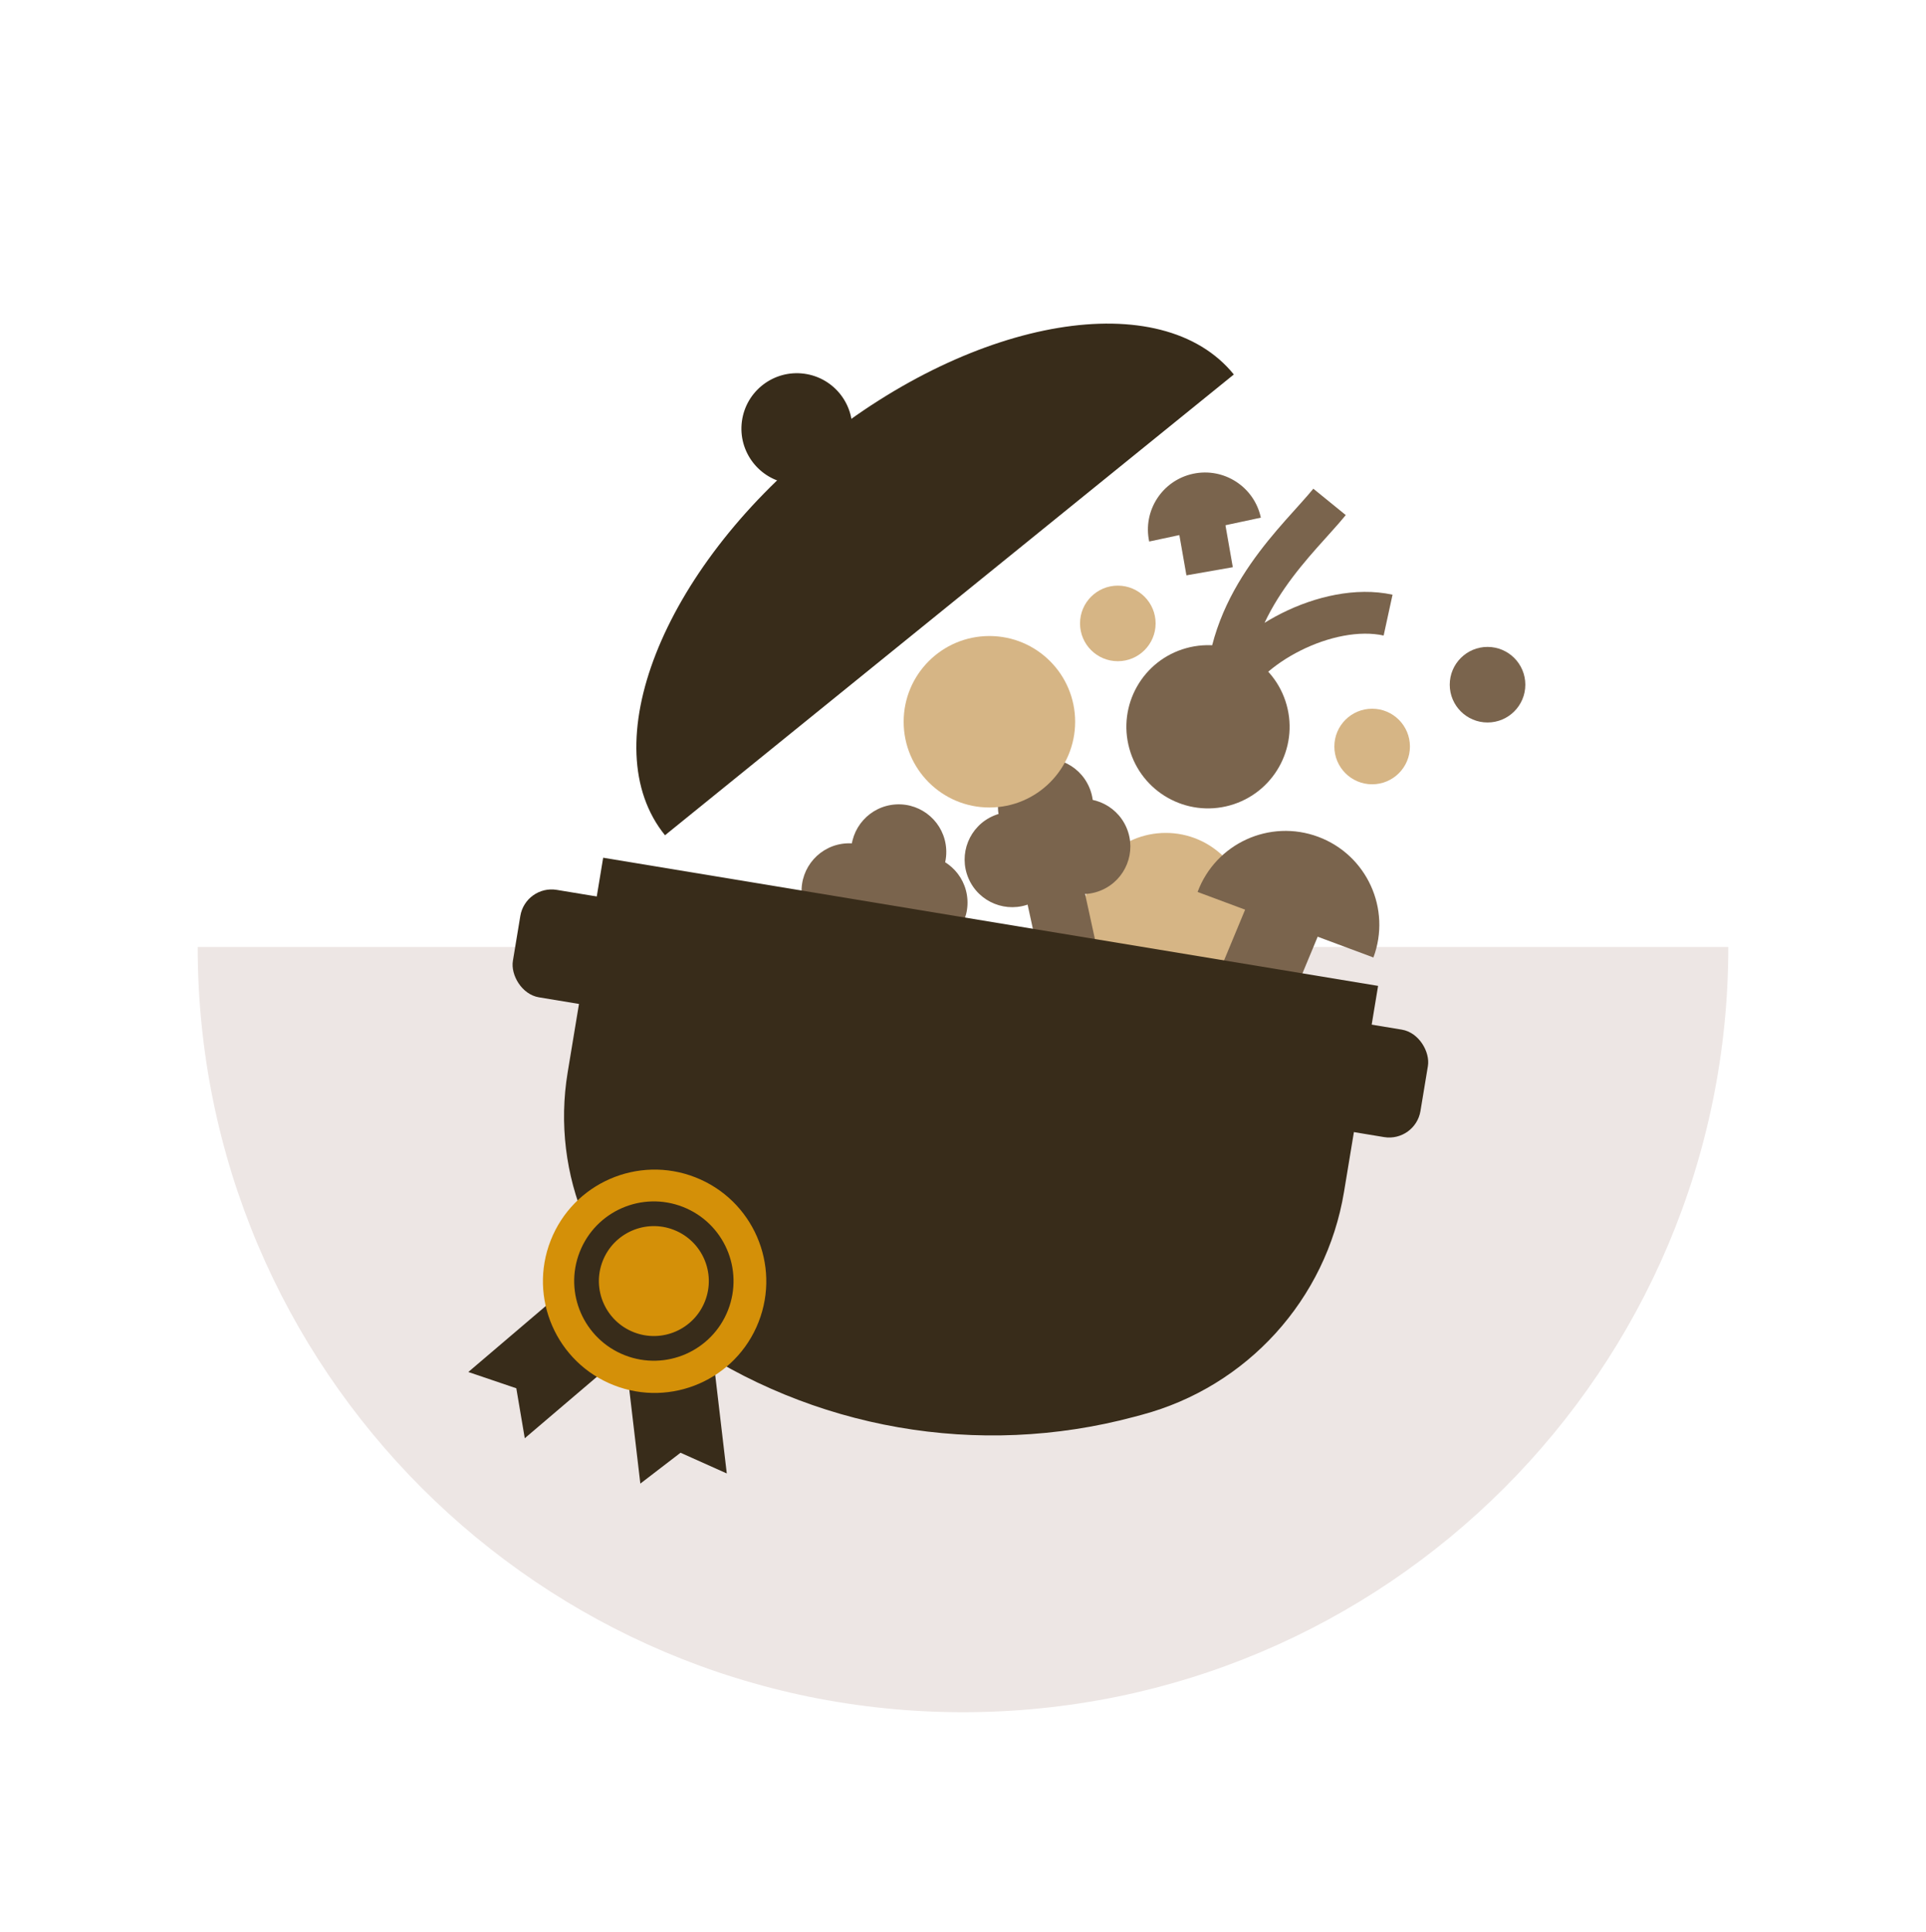 <svg xmlns="http://www.w3.org/2000/svg" fill="none" viewBox="0 0 302 303" height="303" width="302">
<path fill="#EDE6E4" d="M151 268.5C217.274 268.5 271 214.774 271 148.5H31C31 214.774 84.726 268.5 151 268.5Z"></path>
<circle fill="#D6B585" r="12.928" cy="143.541" cx="182.793"></circle>
<circle fill="#7A644D" transform="rotate(-15.55 189.416 113.971)" r="12.796" cy="113.971" cx="189.416"></circle>
<path stroke-width="6.555" stroke="#7A644D" d="M208.476 78.705C203.774 84.485 192.747 93.913 192.323 108.513C195.105 101.536 208.107 94.378 217.655 96.459"></path>
<circle fill="#7A644D" transform="matrix(-0.919 0.394 0.394 0.919 162.639 124.992)" r="7.465" cy="7.465" cx="7.465"></circle>
<circle fill="#7A644D" transform="matrix(-0.919 0.394 0.394 0.919 167.856 116.602)" r="7.465" cy="7.465" cx="7.465"></circle>
<circle fill="#7A644D" transform="matrix(-0.919 0.394 0.394 0.919 173.697 122.934)" r="7.465" cy="7.465" cx="7.465"></circle>
<rect fill="#7A644D" transform="matrix(-0.977 0.213 0.213 0.977 168.318 131.816)" height="19.267" width="9.162"></rect>
<circle fill="#7A644D" transform="matrix(-0.998 0.057 0.057 0.998 140.174 131.828)" r="7.465" cy="7.465" cx="7.465"></circle>
<circle fill="#7A644D" transform="matrix(-0.998 0.057 0.057 0.998 147.941 125.719)" r="7.465" cy="7.465" cx="7.465"></circle>
<circle fill="#7A644D" transform="matrix(-0.998 0.057 0.057 0.998 151.271 133.664)" r="7.465" cy="7.465" cx="7.465"></circle>
<rect fill="#7A644D" transform="matrix(-0.991 -0.133 -0.133 0.991 143.184 140.18)" height="19.267" width="9.162"></rect>
<path fill="#7A644D" d="M206.704 131.226C199.091 128.389 190.62 132.261 187.784 139.874L215.353 150.147C218.189 142.534 214.317 134.063 206.704 131.226Z"></path>
<rect fill="#7A644D" transform="rotate(22.554 197.875 136.297)" height="17.417" width="12.134" y="136.297" x="197.875"></rect>
<path fill="#7A644D" d="M187.079 74.293C182.244 75.326 179.162 80.084 180.195 84.919L197.704 81.177C196.671 76.342 191.914 73.26 187.079 74.293Z"></path>
<rect fill="#7A644D" transform="rotate(-9.944 184.203 79.781)" height="10.6" width="7.384" y="79.781" x="184.203"></rect>
<circle fill="#D6B585" r="13.445" cy="113.183" cx="155.14"></circle>
<circle fill="#D6B585" r="5.926" cy="97.762" cx="175.276"></circle>
<circle fill="#D6B585" r="5.926" cy="117.063" cx="215.155"></circle>
<circle fill="#7A644D" r="5.926" cy="107.371" cx="233.248"></circle>
<path fill="#382C1A" d="M94.578 134.504L216.087 154.601L210.744 186.905C207.954 203.772 195.552 217.445 179.036 221.861L177.837 222.182C153.411 228.714 127.349 224.163 106.582 209.74C93.189 200.439 86.349 184.257 89.01 168.17L94.578 134.504Z"></path>
<rect fill="#382C1A" transform="rotate(9.392 82.398 138.734)" rx="4.969" height="17.08" width="144.244" y="138.734" x="82.398"></rect>
<path fill="#382C1A" d="M128.382 69.562C103.752 89.516 92.958 117.014 104.273 130.981L193.466 58.723C182.151 44.756 153.012 49.609 128.382 69.562Z"></path>
<circle fill="#382C1A" transform="rotate(7.523 124.947 67.215)" r="8.691" cy="67.215" cx="124.947"></circle>
<path fill="#382C1A" d="M97.525 208.121L111.08 206.529L113.961 231.06L106.709 227.812L100.406 232.652L97.525 208.121Z"></path>
<path fill="#382C1A" d="M101.084 209.52L92.232 199.132L73.433 215.151L80.958 217.705L82.285 225.539L101.084 209.52Z"></path>
<circle fill="#D49008" transform="rotate(21.433 102.644 200.923)" r="17.509" cy="200.923" cx="102.644"></circle>
<circle stroke-width="3.874" stroke="#382C1A" transform="rotate(21.433 102.526 200.891)" r="10.554" cy="200.891" cx="102.526"></circle>
</svg>

